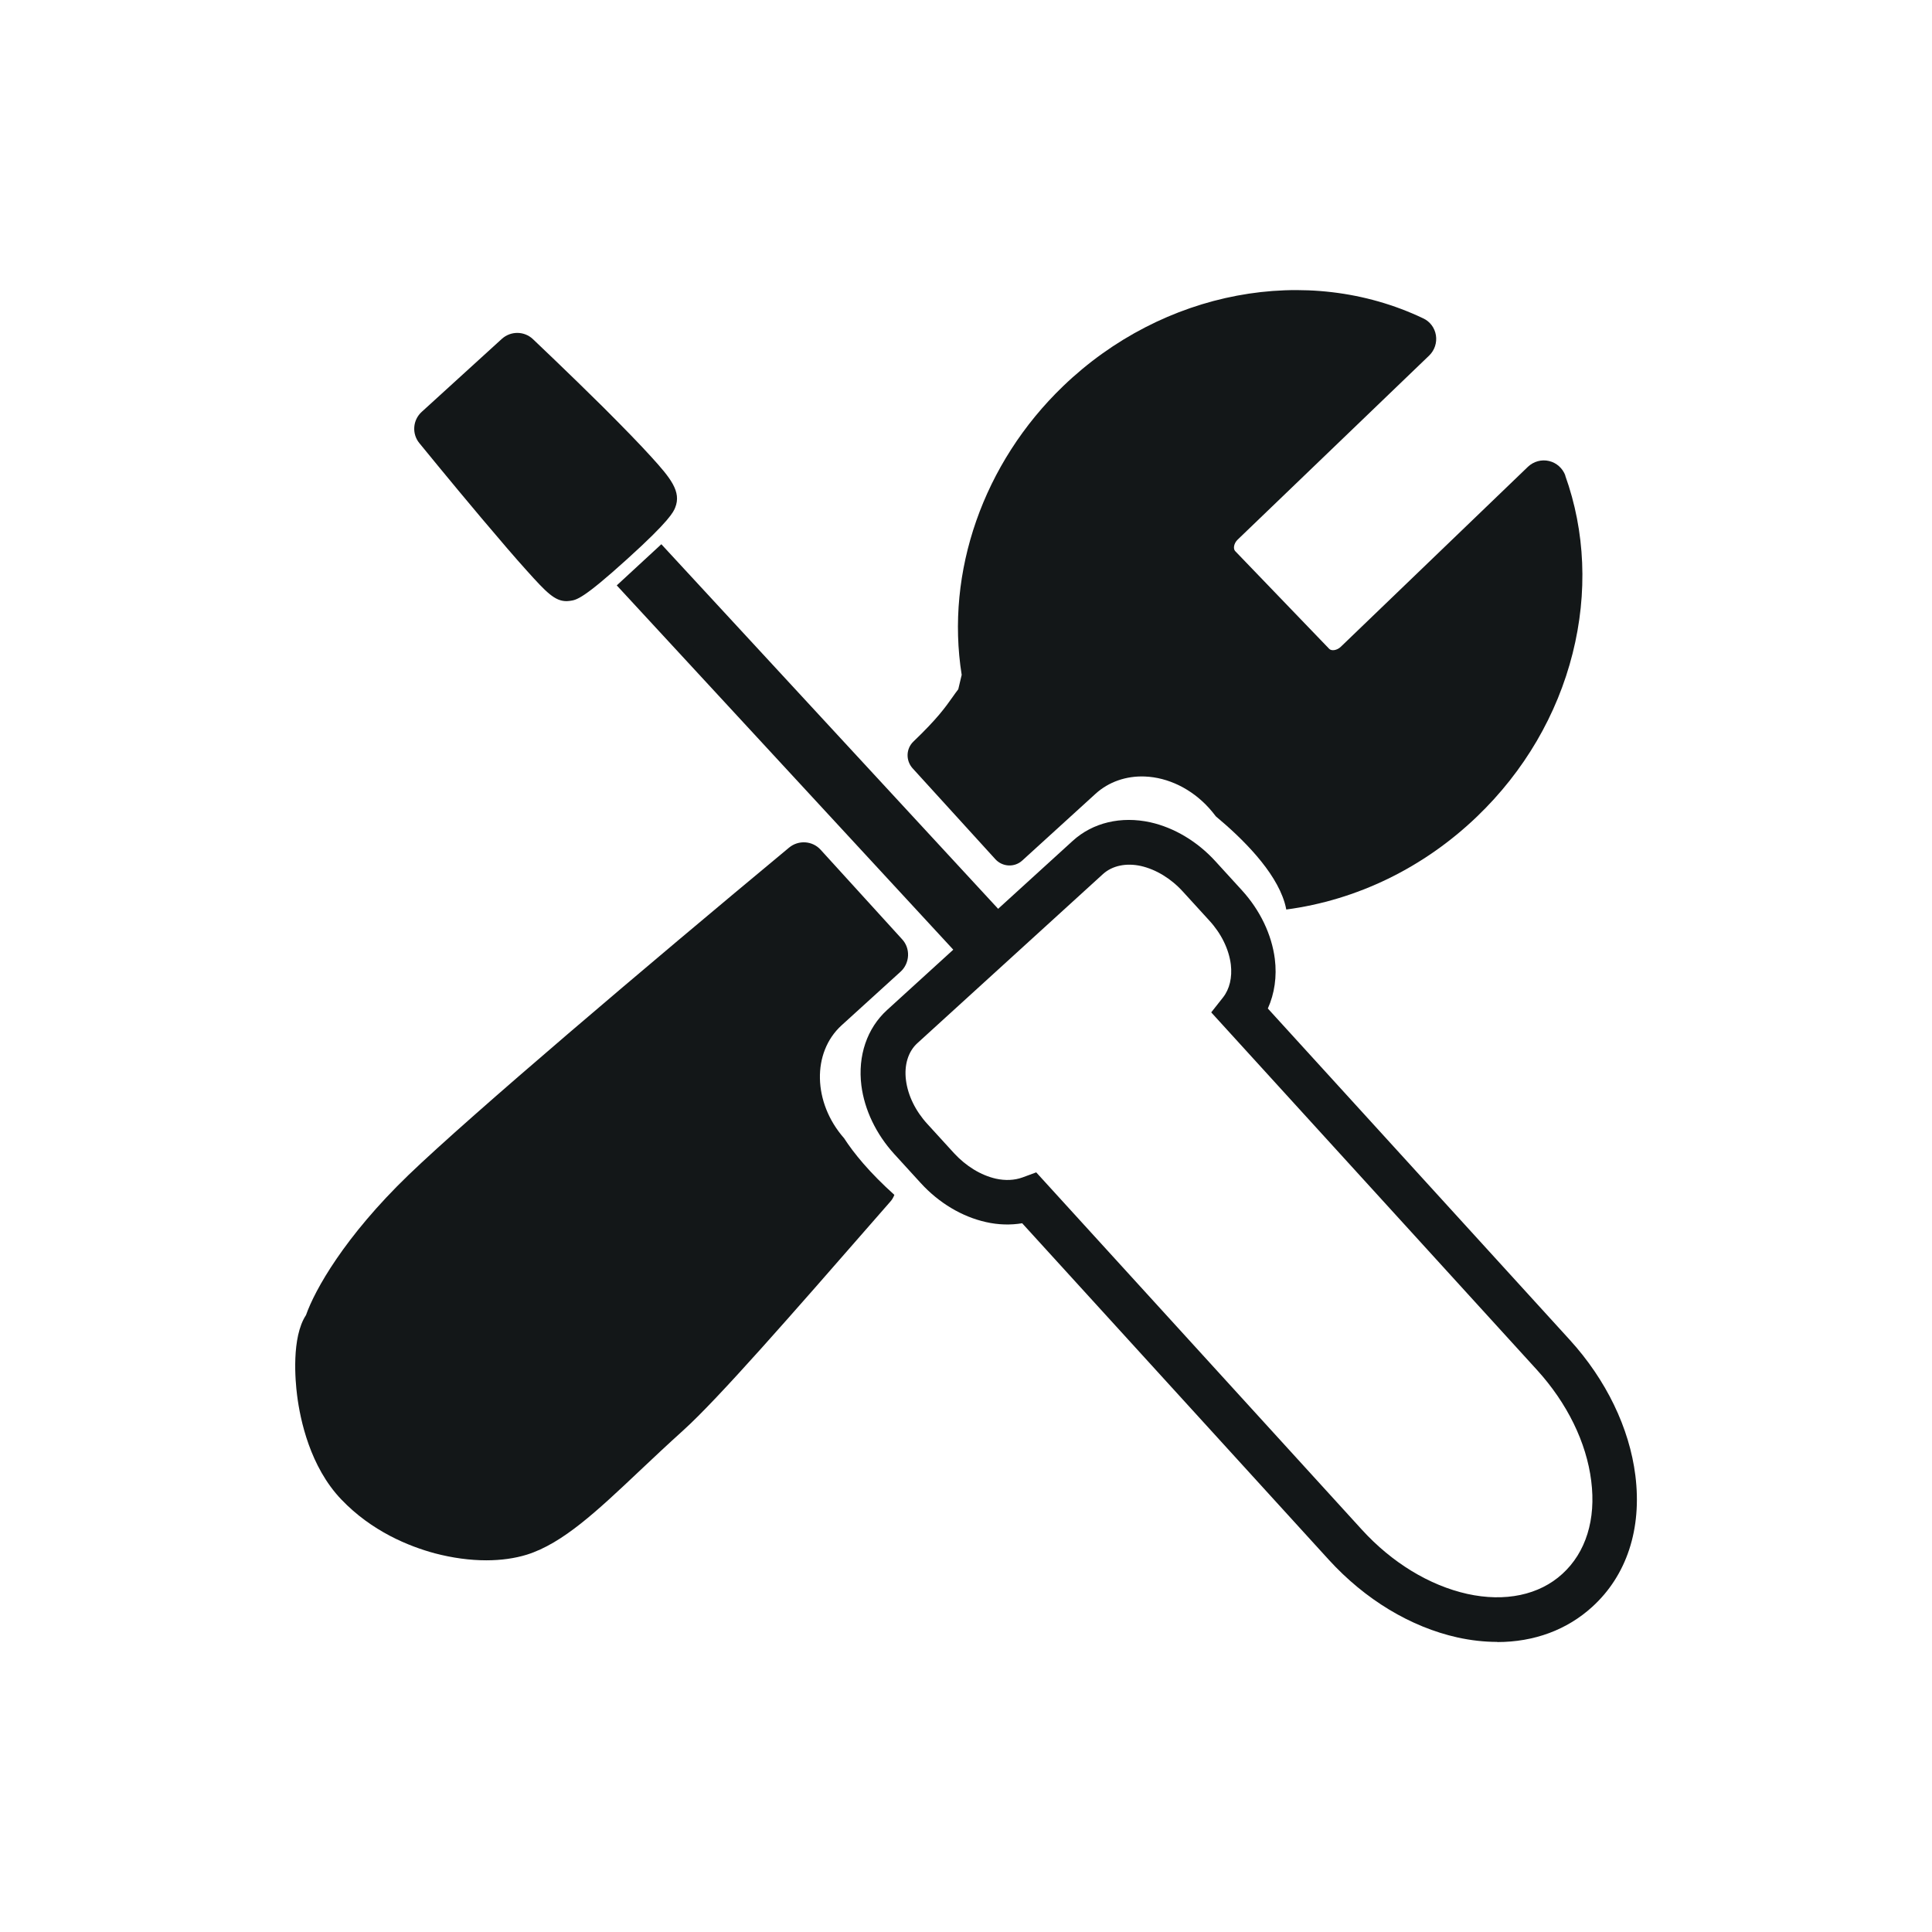 <?xml version="1.0" encoding="UTF-8"?><svg id="Layer_2" xmlns="http://www.w3.org/2000/svg" viewBox="0 0 130 130"><defs><style>.cls-1{fill:none;}.cls-2{fill:#131718;}</style></defs><g id="Layer_1-2"><path class="cls-2" d="m38.12,40.45c-.79,0-1.36-.59-2.68-2.06-.76-.84-1.77-2.02-3.02-3.5-2.11-2.5-4.18-5.05-4.2-5.07-.52-.63-.45-1.56.16-2.11l5.39-4.91c.6-.54,1.51-.53,2.09.02.02.02,2.41,2.28,4.74,4.59,1.37,1.37,2.46,2.49,3.23,3.34,1.28,1.41,2.04,2.33,1.6,3.41-.11.27-.34.85-3.23,3.46-2.97,2.69-3.41,2.75-3.84,2.81-.09.01-.17.02-.25.02Zm4.55-7.61h0s0,0,0,0Z"/><rect class="cls-2" x="53.34" y="33.85" width="3.08" height="34.01" transform="translate(-19.94 50.74) rotate(-42.73)"/><path class="cls-2" d="m65.26,65.11l-23.76-25.72,3-2.77,23.76,25.72-3,2.77Zm-22.35-25.66l22.4,24.25,1.53-1.41-22.4-24.25-1.53,1.41Z"/><path class="cls-2" d="m105.33,32c-.18-.49-.59-.86-1.1-.98-.51-.12-1.04.03-1.42.39l-12.59,12.11c-.27.26-.64.29-.78.14l-6.33-6.58c-.14-.15-.1-.51.17-.77l12.89-12.39c.36-.35.53-.86.45-1.36-.08-.5-.4-.93-.86-1.14-7.79-3.71-17.52-1.88-24.22,4.56-5.39,5.18-7.93,12.52-6.83,19.43-.08.34-.15.63-.23.97-.14.18-.26.35-.38.52-.48.68-1.03,1.46-2.64,3-.5.48-.52,1.27-.06,1.79l5.58,6.13c.48.52,1.29.56,1.81.08l4.93-4.49h0c.88-.8,2.06-1.21,3.31-1.16,1.57.06,3.15.83,4.32,2.12.16.18.32.37.46.56,1.81,1.51,3.99,3.67,4.63,5.81.05.16.08.31.11.46,4.75-.63,9.25-2.81,12.84-6.26,3.17-3.04,5.39-6.84,6.43-10.98,1.02-4.06.85-8.2-.5-11.96Z"/><path class="cls-2" d="m56.78,76.57c-2.08-2.38-2.16-5.75-.15-7.58l3.97-3.61c.3-.27.48-.66.5-1.07.02-.41-.12-.81-.4-1.11l-5.48-6.02c-.55-.61-1.49-.67-2.12-.15-9.62,7.99-21.4,17.98-25.62,22.04-4.29,4.14-6.3,7.73-6.89,9.42-.99,1.5-.72,4.45-.6,5.39.21,1.68.88,4.82,2.97,7.01,2.06,2.16,4.56,3.16,6.3,3.63,1.18.31,2.36.47,3.46.47.99,0,1.92-.13,2.73-.38,2.42-.76,4.72-2.93,7.62-5.67.92-.87,1.87-1.76,2.91-2.7,2.35-2.12,7.4-7.91,12.76-14.05l1.18-1.35c.12-.13.2-.29.26-.44-1.67-1.5-2.73-2.8-3.39-3.82Z"/><path class="cls-2" d="m100.75,110.48c-.87,0-1.77-.1-2.68-.3-3.15-.7-6.22-2.55-8.67-5.24l-20.62-22.63c-.78.13-1.61.11-2.44-.08-1.61-.36-3.17-1.29-4.39-2.63l-1.78-1.95c-1.22-1.34-2-2.97-2.21-4.61-.25-2,.38-3.85,1.73-5.08l12.49-11.38c1.35-1.23,3.25-1.68,5.22-1.25,1.61.36,3.17,1.29,4.39,2.63l1.78,1.95c1.22,1.34,2,2.97,2.21,4.61.15,1.19-.02,2.34-.47,3.34l20.32,22.3c2.44,2.68,4.01,5.92,4.41,9.12.45,3.59-.58,6.73-2.9,8.84-1.7,1.55-3.91,2.37-6.39,2.37Zm-31.03-31.6l21.91,24.04c2.03,2.23,4.55,3.76,7.1,4.33,2.54.56,4.84.08,6.4-1.35,1.58-1.44,2.27-3.66,1.94-6.25-.32-2.59-1.62-5.24-3.65-7.47l-21.92-24.06.79-1c.45-.57.63-1.35.53-2.22-.13-1.03-.64-2.08-1.45-2.96l-1.78-1.95c-.8-.88-1.81-1.49-2.82-1.72-1-.22-1.93-.02-2.55.54l-12.49,11.38c-.62.56-.9,1.47-.77,2.49.13,1.03.64,2.08,1.45,2.96l1.78,1.95c.81.88,1.81,1.49,2.82,1.72.64.14,1.25.11,1.78-.08l.95-.35Z"/><rect class="cls-1" width="130" height="130"/></g></svg>